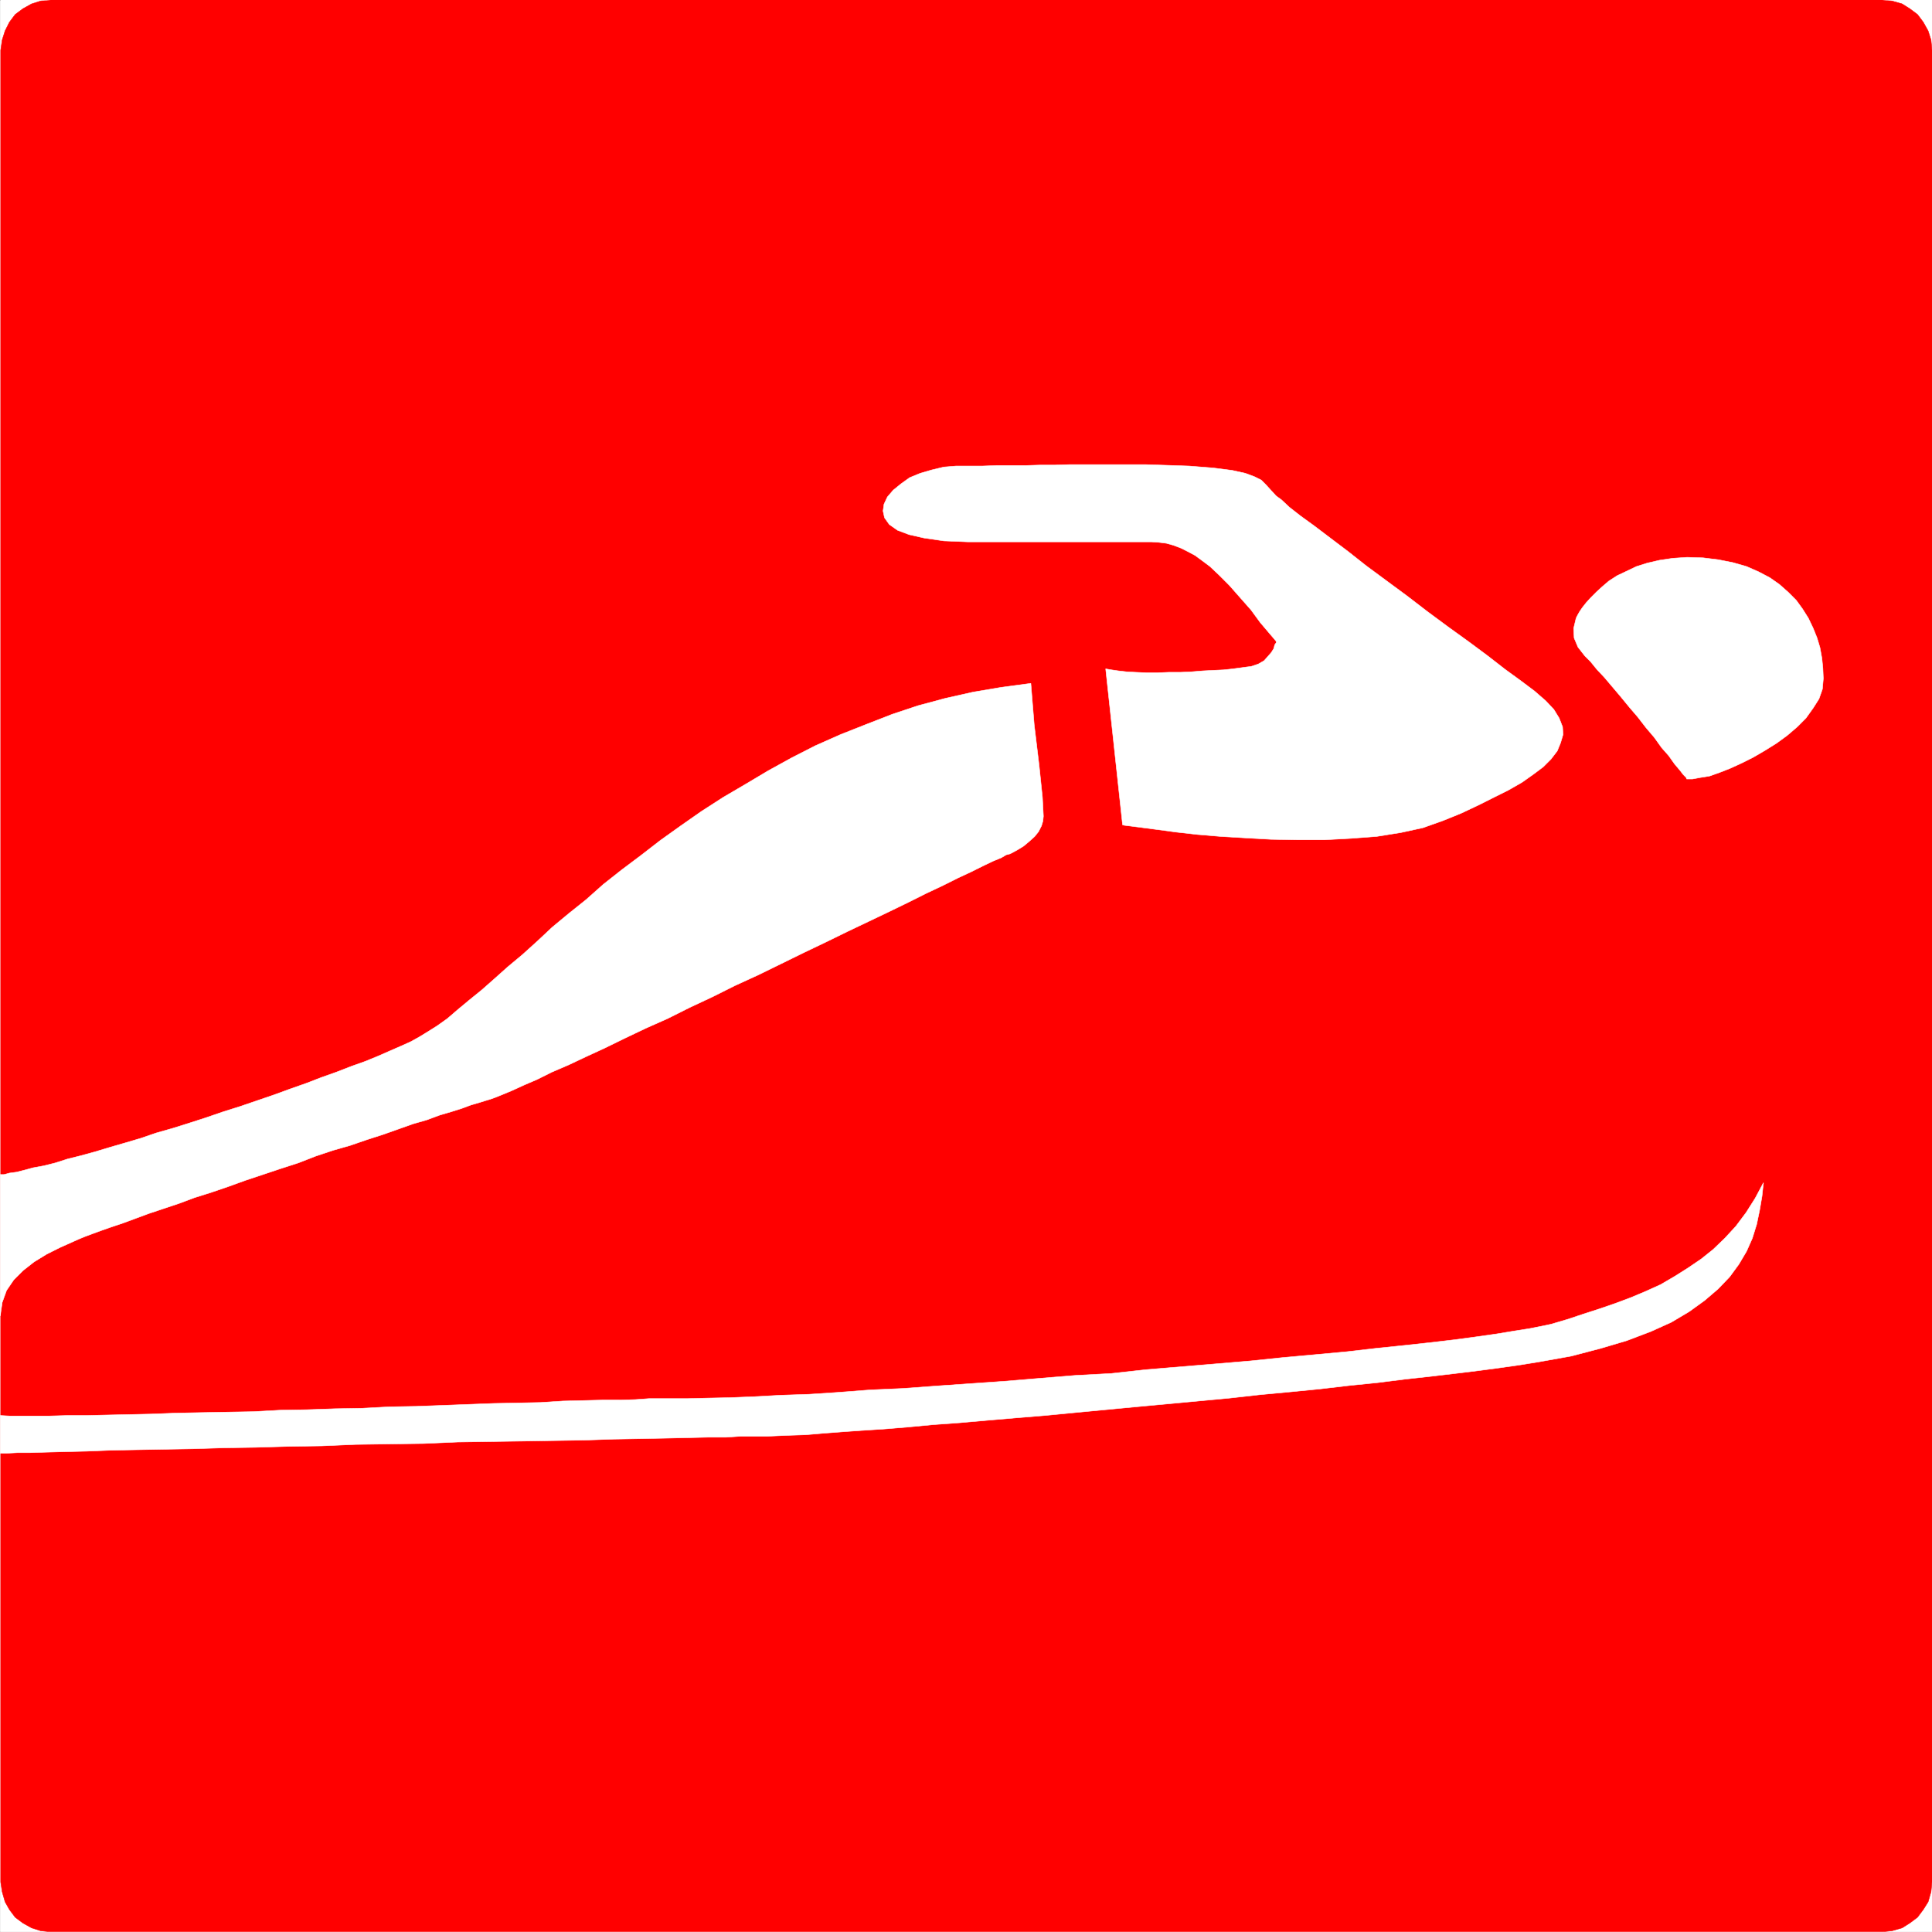 <svg xmlns="http://www.w3.org/2000/svg" width="2993.509" height="2993.144"><rect width="100%" height="100%" fill="#333333" stroke="none"/><defs><clipPath id="a"><path d="M0 0h2993.144v2992.184H0Zm0 0"/></clipPath></defs><path fill="#fff" d="M.365 2993.144h2993.144V0H.365Zm0 0"/><g fill-rule="evenodd" stroke-linecap="square" stroke-linejoin="bevel" stroke-miterlimit="10" stroke-width=".729" clip-path="url(#a)" transform="translate(.365 .96)"><path fill="#fff" stroke="#fff" d="M0 2992.184h2993.145V-.961H0Zm0 0"/><path fill="red" stroke="red" d="m2916.09 2992.184 14.953-1.508 15.734-4.48 11.93-7.505 11.984-8.96 8.961-11.985 7.5-11.93 4.48-15.734 1.513-14.953V76.879l-1.512-15.734-4.48-14.227-7.5-13.441-8.962-11.98-11.984-8.962-11.93-7.504-15.734-4.48-14.953-1.512H77.836L62.832.551 48.66 5.03l-13.492 7.504-11.984 8.961-8.961 11.98-6.72 13.442L2.97 61.145.73 76.879v2838.25l2.239 14.953 4.535 15.734 6.719 11.93 8.96 11.984 11.985 8.961 13.492 7.504 14.172 4.48 15.004 1.509Zm0 0"/></g><path fill="#fff" fill-rule="evenodd" stroke="#fff" stroke-linecap="square" stroke-linejoin="bevel" stroke-miterlimit="10" stroke-width=".729" d="M.365 1819.855h5.992l8.23-2.242 11.203-1.512 11.98-3.019 13.497-3.7 16.465-3.023 17.922-4.48 18.703-5.992 20.996-5.262 21.672-5.938 22.457-6.773 23.183-6.723 25.426-7.5 23.965-8.234 26.207-7.45 26.152-8.23 25.48-8.234 26.153-9.012 26.207-8.23 26.207-8.961 26.203-8.965 24.645-9.012 25.477-8.96 23.183-8.962 23.188-8.23 23.234-9.016 20.945-7.449 20.164-8.23 18.754-8.235 17.196-7.5 14.949-6.722 13.496-7.504 13.441-8.23 14.223-8.962 15.734-11.203 15.684-13.492 17.973-14.953 19.433-15.734 19.485-17.192 20.945-18.703 22.457-18.707 23.184-20.941 23.183-21.727 26.207-21.727 26.207-20.945 26.934-23.914 28.449-22.453 29.902-22.457 29.957-23.184 31.418-22.453 32.145-22.457 33.71-21.726 34.388-20.16 35.164-20.946 36.68-20.215 36.679-18.703 38.918-17.246 39.648-15.684 40.43-15.73 40.375-13.445 41.89-11.25 43.4-9.746 44.179-7.45 44.91-5.992 5.21 64.344 7.505 62.105 5.21 50.118 1.509 29.23-.727 7.45-2.242 7.503-4.531 8.961-5.993 7.5-8.23 7.453-8.961 7.5-9.746 5.992-11.2 5.993-5.991 1.511-7.504 4.48-12.711 5.212-15.684 7.5-17.973 8.96-20.945 9.743-23.965 11.984-25.426 11.984-28.445 14.223-29.176 14.172-31.418 15.004-32.925 15.68-33.657 16.464-34.437 16.465-35.168 17.246-35.168 17.192-35.95 16.465-34.386 17.191-35.168 16.465-34.437 17.242-33.657 14.953-32.926 15.684-30.687 15.004-29.176 13.441-26.937 12.715-26.207 11.254-22.453 11.2-20.946 9.015-17.972 8.23-14.227 5.938-11.2 4.535-8.23 2.969-7.504 2.242-9.691 3.02-12.766 3.699-14.168 5.261-16.464 5.211-17.977 5.262-20.215 7.504-20.941 5.992-23.188 8.23-23.234 8.231-25.426 8.18-26.207 9.015-26.152 7.45-26.938 9.011-26.933 10.473-27.72 8.96-26.933 9.016-26.937 8.961-26.934 9.743-26.207 8.96-26.156 8.231-23.965 8.96-24.695 8.235-22.457 7.5-20.215 7.504-20.16 7.45-17.977 5.992-14.953 5.261-14.223 5.211-11.98 4.48-8.961 3.75-6.773 3.024-21.676 9.692-20.942 10.468-19.488 11.985-17.191 13.492-14.223 14.226-11.203 16.461-6.774 18.707-2.968 20.942zm0 373.348 14.222.781h62.106l26.933-.78h29.957l31.418-.731 33.657-.73 35.898-.782 37.457-1.457 38.867-.781 39.7-.73 41.89-.731 41.156-2.29 41.891-.73 43.398-1.512 41.942-.73 42.617-2.238 41.16-.73 41.156-1.512 39.649-1.512 39.648-1.508 36.68-.73 35.95-.73 34.386-2.24 31.469-.78 29.176-.73h26.933l24.695-.731 20.946-1.512h59.082l31.469-.781 35.167-.727 37.407-1.512 41.16-2.242 44.129-1.457 45.636-3.023 48.665-3.75 50.902-2.243 50.848-3.75 53.14-3.699 53.871-3.75 53.875-4.48 55.38-4.535 55.382-2.97 54.602-5.991 107.742-8.961 53.144-4.48 50.899-5.262 49.39-4.48 48.61-4.481 45.64-5.262 43.399-4.48 41.16-4.481 38.191-4.48 33.657-4.532 31.414-4.484 26.937-4.48 23.965-3.75 18.703-3.75 14.223-2.97 25.426-7.503 24.695-8.23 25.476-8.235 23.914-8.23 23.97-8.961 23.183-9.743 23.183-10.472 21.727-12.711 20.215-12.715 20.941-14.223 18.707-14.953 17.922-17.246 17.246-18.703 15.68-20.945 14.223-22.454 12.714-23.914-2.242 20.946-3.699 21.672-4.531 21.726-6.723 21.672-8.96 20.215-11.981 20.215-14.227 19.433-17.973 18.758-20.945 17.922-23.914 17.246-27.715 16.461-31.418 14.172-37.406 14.223-40.43 11.984-45.64 11.984-50.121 8.961-27.664 4.48-31.47 4.532-33.655 4.48-36.68 4.48-38.137 4.481-40.43 4.48-41.886 5.263-44.184 4.48-44.855 5.262-45.64 4.484-47.935 4.48-46.367 5.208-48.66 4.535-47.883 4.48-48.609 4.48-47.148 4.481-47.153 4.48-46.418 4.481-45.64 3.75-44.13 3.75-42.671 3.754-41.156 2.969-39.649 3.75-36.68 3.023-35.168 2.238-31.414 2.243-29.175 2.238-26.207 2.242-23.184.73-19.434.782-15.734.726h-41.89l-22.454 1.512h-27.719l-31.414.73-35.168.782-38.136.73-41.942.73-44.859 1.509-46.422.73-48.61.781-50.171.73-51.629.731-52.363 2.29-53.14.73-52.36.73-53.145 2.239-51.629.78-50.902 1.462-49.39.781-47.098 1.457-46.422.781-42.672.73-39.645.782-36.629 1.46-33.707.782-28.449.73-24.695.727h-19.43l-14.953.781H.365Zm0 0"/><path fill="#fff" fill-rule="evenodd" stroke="#fff" stroke-linecap="square" stroke-linejoin="bevel" stroke-miterlimit="10" stroke-width=".729" d="m1713.205 1036.375 26.152 241.691 3.023.782 11.985 1.457 17.191 2.242 23.184 3.023 27.719 3.75 32.925 3.7 35.899 3.02 38.187 2.241 39.649 2.238 41.16.731h41.887l41.16-2.238 39.648-2.973 37.406-5.988 34.442-7.504 31.414-11.203 27.719-11.254 26.933-12.711 23.914-11.984 22.457-11.2 20.942-11.984 17.976-12.711 14.953-11.203 11.98-11.98 9.747-12.715 5.207-12.711 3.754-12.766-.73-11.93-5.262-13.496-8.235-13.441-12.71-13.492-17.192-14.953-20.945-15.735-24.696-17.972-26.988-20.946-29.176-21.676-32.144-23.183-31.418-23.235-32.196-24.695-31.418-23.187L2117.292 877l-28.446-22.453-27.719-20.945-24.695-18.704-21.672-15.734-17.191-13.441-11.984-11.254-8.231-5.992-8.234-8.961-7.5-8.235-7.504-7.5-10.473-5.21-14.172-5.262-20.215-4.48-29.175-3.75-37.457-2.974-22.407-.78-22.453-.727-22.457-.73h-118.215l-23.234.73h-23.184l-23.187.726h-44.18l-21.672.781h-40.43l-18.707 1.512-18.703 4.48-17.922 5.212-16.464 6.773-13.493 9.691-11.984 9.743-8.96 10.472-5.263 11.2-1.457 10.523 2.239 10.473 7.449 10.472 12.765 8.961 17.922 6.723 23.188 5.262 30.683 4.48 37.41 1.512h284.36l11.254.726 11.934 1.512 10.523 2.969 11.93 4.48 10.472 5.266 11.254 5.988 11.203 8.235 11.98 8.96 13.497 12.711 16.46 16.465 16.466 18.703 17.191 19.485 14.227 19.433 12.71 15.004 8.962 10.473 3.023 3.7v2.241l-2.242 3.02-1.512 5.992-3.75 5.992-5.21 5.992-5.993 6.72-9.012 5.21-11.203 3.75-6.719.785-10.472 1.457-11.254 1.512-14.223 1.512-15.683.726-15.735.782-17.973 1.46-17.195.782h-17.972l-17.922.73h-17.246l-16.465-.73-14.223-.781-12.71-1.461-10.474-1.508zM2613.388 1207h8.961l11.984-2.238 14.223-2.242 14.953-5.262 17.192-6.719 17.976-8.234 17.973-9.012 17.976-10.473 17.922-11.199 16.461-11.984 15.735-13.442 13.441-13.496 11.254-15.734 8.96-14.168 5.267-15.008 1.456-16.46-.73-16.466-1.512-14.953-2.968-16.465-4.48-14.949-5.993-14.953-7.5-15.734-8.961-14.223-9.742-13.445-12.715-12.762-13.492-11.934-14.953-10.468-17.196-9.016-18.703-8.23-20.941-5.993-22.457-4.48-23.965-2.969-24.695-.781-22.457 1.508-20.16 2.972-19.489 4.532-16.46 5.21-15.684 7.5-14.223 6.723-12.766 8.23-10.472 8.962-8.961 8.234-8.961 9.012-6.774 7.449-5.937 7.504-4.535 6.722-2.97 5.262-2.237 4.48-3.754 15.735.73 14.953 5.992 14.223 10.473 13.441 9.012 9.012 9.691 11.934 11.985 12.761 11.98 14.172 12.715 15.004 13.492 16.465 13.442 15.683 12.714 16.461 12.762 15.004 11.203 15.684 11.2 12.71 9.015 12.716 8.23 9.742 5.211 6.723 4.48 4.53zm0 0"/></svg>
